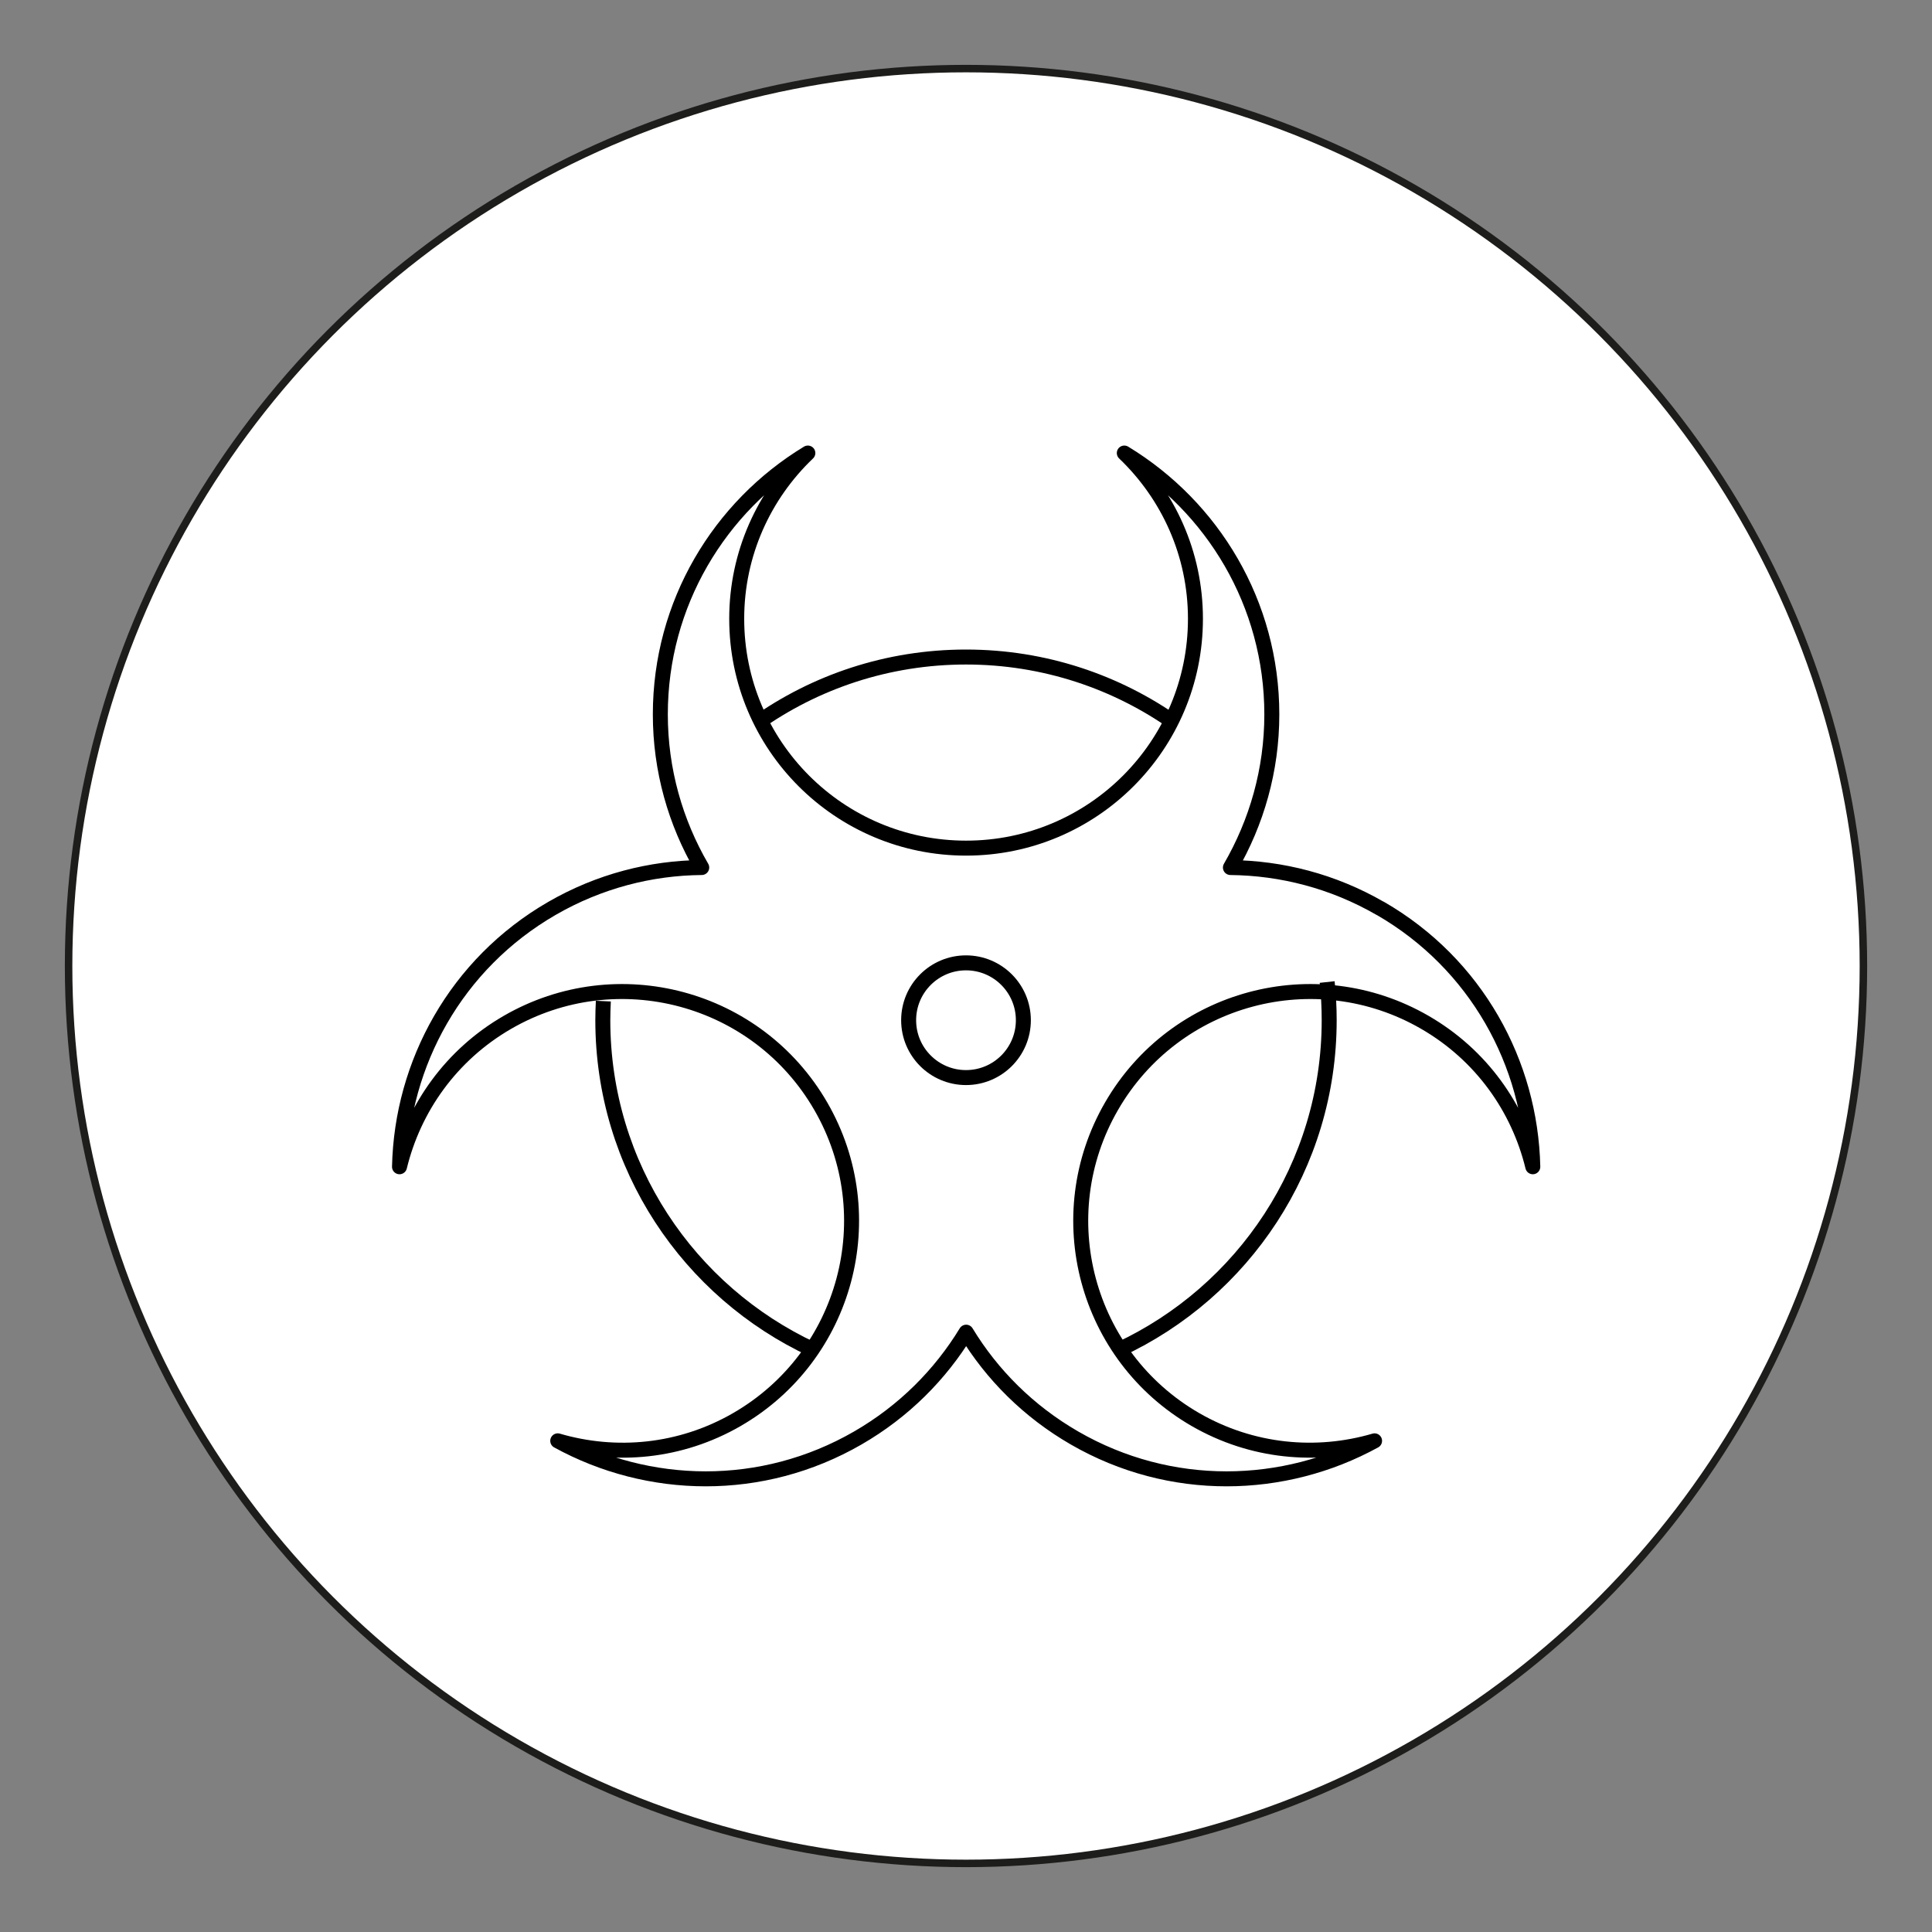 <?xml version="1.0" encoding="UTF-8"?>
<svg xmlns="http://www.w3.org/2000/svg" id="Vrstva_1" data-name="Vrstva 1" viewBox="0 0 258 258">
  <rect x="0" y="0" width="258" height="258" fill="#808080" stroke="none"/>
  <defs>
    <style>
      .cls-1 {
        stroke-linecap: round;
      }

      .cls-1, .cls-2 {
        fill: none;
        stroke: #000;
        stroke-linejoin: round;
        stroke-width: 2px;
      }

      .cls-3 {
        fill: #fff;
        stroke: #1d1d1b;
        stroke-miterlimit: 10;
      }
    </style>
  </defs>
  <circle class="cls-3" cx="129" cy="129" r="119.84"/>
  <g>
    <path class="cls-1" d="m184.3,121.3c-6.31-3.64-13.19-5.38-19.99-5.45,3.49-6.02,5.53-12.99,5.53-20.45,0-14.81-7.91-27.74-19.7-34.9,5.84,5.58,9.5,13.42,9.5,22.13,0,16.92-13.71,30.63-30.63,30.63s-30.63-13.71-30.63-30.63c0-8.71,3.66-16.56,9.5-22.13-11.8,7.16-19.7,20.09-19.7,34.9,0,7.46,2.03,14.43,5.53,20.45-6.8.06-13.68,1.81-19.99,5.45-12.82,7.4-20.07,20.72-20.37,34.51,1.91-7.85,6.88-14.93,14.42-19.29,14.65-8.46,33.38-3.44,41.84,11.21,8.46,14.65,3.44,33.38-11.21,41.84-7.55,4.36-16.17,5.11-23.92,2.84,12.1,6.64,27.25,7.02,40.07-.38,6.15-3.55,11.02-8.46,14.47-14.13,3.44,5.67,8.32,10.58,14.47,14.13,12.82,7.4,27.97,7.02,40.07.38-7.75,2.27-16.37,1.51-23.92-2.84-14.65-8.46-19.67-27.19-11.21-41.84,8.46-14.65,27.19-19.67,41.84-11.21,7.55,4.36,12.51,11.44,14.42,19.29-.3-13.8-7.54-27.11-20.37-34.51Z"/>
    <path class="cls-2" d="m80.57,133.69c-.04.85-.07,1.7-.07,2.55,0,19.49,11.49,36.29,28.07,44"/>
    <path class="cls-2" d="m157.07,96.69c-7.92-5.63-17.61-8.95-28.07-8.95s-20.15,3.31-28.08,8.95"/>
    <path class="cls-2" d="m149.42,180.24c16.58-7.71,28.08-24.51,28.08-44,0-1.72-.09-3.43-.27-5.1"/>
    <circle class="cls-2" cx="129" cy="136.24" r="7.66"/>
  </g>
</svg>